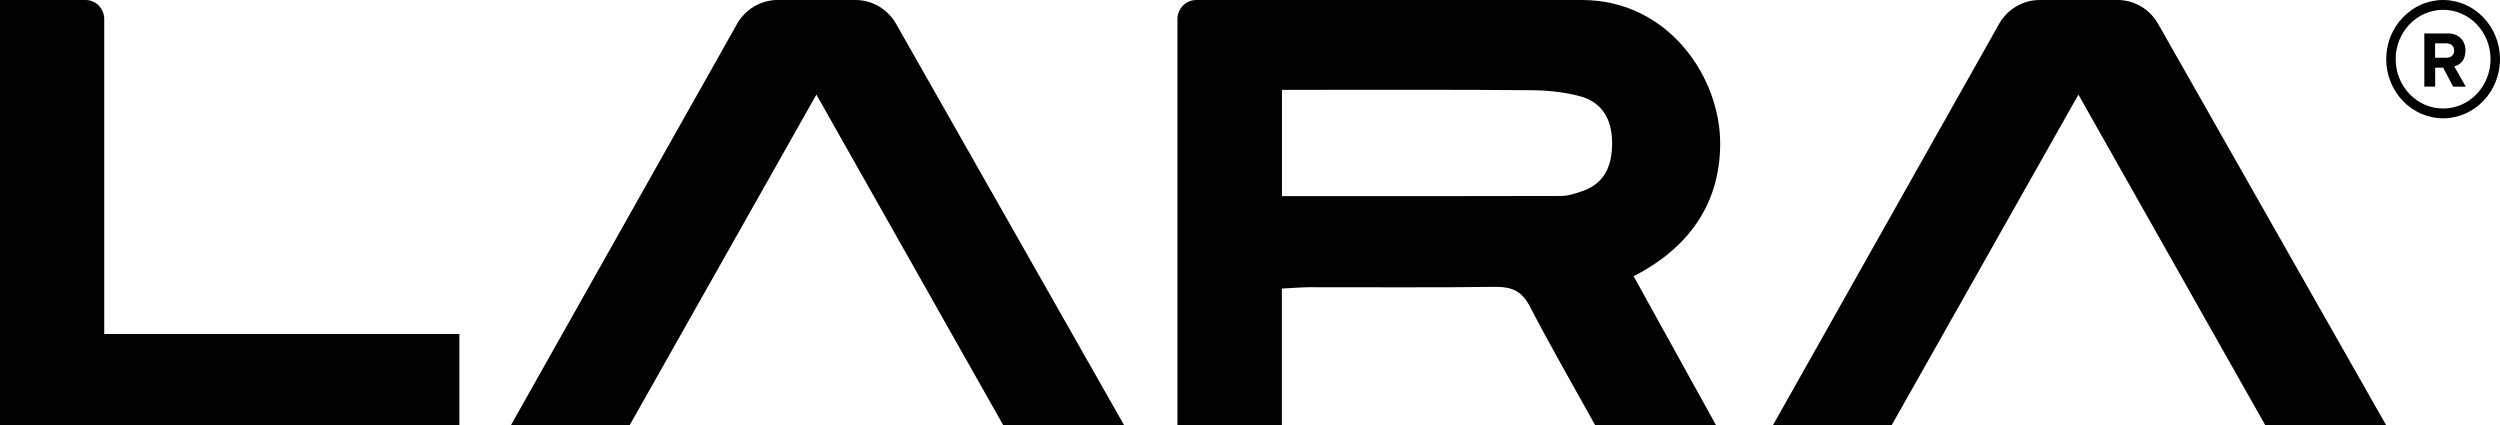 <svg xmlns="http://www.w3.org/2000/svg" width="294" height="50" viewBox="0 0 294 50" fill="none"><g clip-path="url(#clip0_3901_1605)"><path d="M287.31 13.914C283.624 13.914 280.62 10.789 280.62 6.957C280.62 3.126 283.624 0 287.31 0C290.996 0 293.999 3.126 293.999 6.957C293.999 10.789 290.996 13.914 287.31 13.914ZM287.31 1.154C284.24 1.154 281.731 3.753 281.731 6.957C281.731 10.161 284.229 12.761 287.31 12.761C290.39 12.761 292.888 10.161 292.888 6.957C292.888 3.753 290.39 1.154 287.31 1.154Z" fill="black"></path><path d="M288.488 10.185L287.311 7.956H286.376V10.185H285.1V3.934H287.916C289.171 3.934 289.941 4.785 289.941 5.95C289.941 7.115 289.27 7.653 288.62 7.81L289.974 10.196H288.499L288.488 10.185ZM288.609 5.939C288.609 5.412 288.224 5.099 287.707 5.099H286.365V6.79H287.707C288.224 6.79 288.609 6.477 288.609 5.95V5.939Z" fill="black"></path><path d="M100.607 0H91.453C89.484 0 87.657 1.076 86.678 2.812L60.085 50H74.047L96.008 11.125L117.981 50H132.196L105.372 2.79C104.381 1.064 102.566 0 100.607 0Z" fill="black"></path><path d="M253.785 2.79C252.795 1.064 250.991 0 249.021 0H239.867C237.897 0 236.071 1.076 235.092 2.812L208.499 50H222.461L244.422 11.125L266.394 50H280.609L253.785 2.79Z" fill="black"></path><path d="M202.294 16.984C202.349 9.108 196.209 0 186.043 0H140.668C139.458 0 138.468 1.008 138.468 2.241V50H150.747V33.935C151.869 33.879 152.892 33.789 153.915 33.778C161.21 33.767 168.505 33.834 175.8 33.733C177.725 33.711 178.946 34.181 179.903 36.018C182.346 40.735 185.009 45.34 187.583 49.989H201.799C198.597 44.197 195.395 38.416 192.116 32.489C198.388 29.263 202.25 24.188 202.294 16.973V16.984ZM185.867 22.552C185.152 22.776 184.415 23.045 183.677 23.045C172.818 23.079 161.969 23.067 150.758 23.067V10.565C151.847 10.565 152.881 10.565 153.915 10.565C162.629 10.565 171.354 10.531 180.069 10.61C181.983 10.621 183.952 10.822 185.801 11.315C188.397 12.01 189.564 14.004 189.586 16.738C189.608 19.538 188.684 21.667 185.867 22.552Z" fill="black"></path><path d="M12.257 2.241C12.257 1.008 11.278 0 10.056 0H0V50H54.023V39.279H12.257V2.241Z" fill="black"></path></g><defs><clipPath id="clip0_3901_1605"><rect width="294" height="50" fill="white"></rect></clipPath></defs></svg>